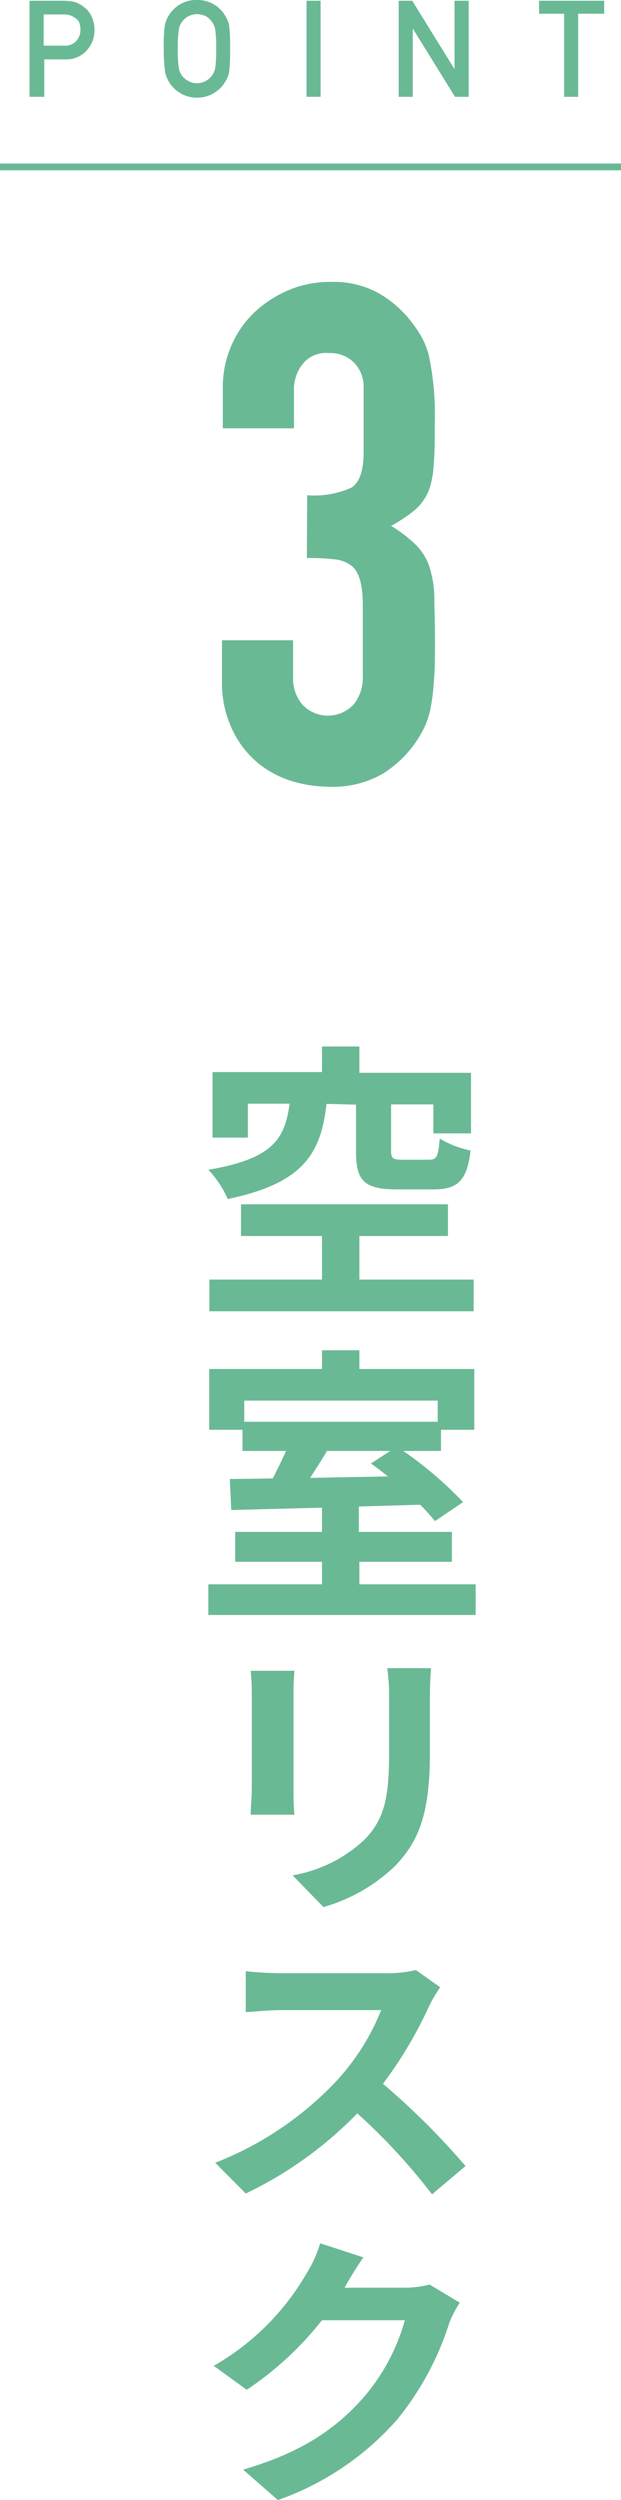 <svg xmlns="http://www.w3.org/2000/svg" viewBox="0 0 58.75 236.51"><defs><style>.cls-1{fill:#69b995;}.cls-2{fill:none;stroke:#69b995;stroke-miterlimit:10;stroke-width:0.64px;}</style></defs><g id="レイヤー_2" data-name="レイヤー 2"><g id="レイヤー_3" data-name="レイヤー 3"><path class="cls-1" d="M30.89,104.43c-.52,4.59-2.09,7.5-9.35,9a9.45,9.45,0,0,0-1.83-2.77c6.23-1.05,7.23-3,7.69-6.25H23.45v3.21H20.11v-6.2H30.46V99H34v2.49H44.56v5.73H41v-2.74H37v4.37c0,.75.17.86,1.05.86h2.55c.71,0,.86-.28,1-2a9.26,9.26,0,0,0,2.92,1.13c-.34,2.91-1.26,3.68-3.55,3.68h-3.4c-3.2,0-3.89-.88-3.89-3.62v-4.4Zm13.92,16.62v3h-25v-3H30.46v-4.12H22.8v-3H42.38v3H34v4.12Z"/><path class="cls-1" d="M45,149.88v2.9H19.71v-2.9H30.46v-2.13H22.25v-2.83h8.21v-2.29l-8.58.22-.14-2.93,4.06-.06c.43-.83.88-1.74,1.26-2.6H22.94v-2H19.79v-5.75H30.46v-1.77H34v1.77H44.87v5.75H41.72v2H38.15a35.94,35.94,0,0,1,5.66,4.84l-2.66,1.8a19.78,19.78,0,0,0-1.4-1.55l-5.8.17v2.4h8.8v2.83H34v2.13ZM23.11,132.5v2h18.3v-2Zm7.83,4.76c-.51.86-1.08,1.74-1.6,2.55l7.35-.14c-.54-.44-1.08-.86-1.6-1.22l1.83-1.19Z"/><path class="cls-1" d="M27.86,158.06a20.05,20.05,0,0,0-.09,2.05v9.18c0,.69,0,1.75.09,2.38H23.71c0-.52.11-1.58.11-2.38v-9.18a17,17,0,0,0-.11-2.05Zm12.92-.25c-.06.78-.11,1.66-.11,2.74v5.37c0,5.83-1.15,8.35-3.26,10.57a16.12,16.12,0,0,1-6.81,3.92l-2.92-3A13.16,13.16,0,0,0,34.52,174c1.91-2,2.29-4.07,2.29-8.3v-5.15a17.94,17.94,0,0,0-.18-2.74Z"/><path class="cls-1" d="M41.64,188a13.78,13.78,0,0,0-1,1.69,39.82,39.82,0,0,1-4.41,7.44,69.84,69.84,0,0,1,7.81,7.78l-3.17,2.68a56.19,56.19,0,0,0-7.07-7.66,36.76,36.76,0,0,1-10.55,7.58l-2.89-2.91a31.35,31.35,0,0,0,11.5-7.77,21.72,21.72,0,0,0,4.2-6.67H26.57c-1.17,0-2.72.17-3.32.19v-3.87a32.57,32.57,0,0,0,3.32.19h9.86a11.86,11.86,0,0,0,2.92-.3Z"/><path class="cls-1" d="M43.5,217.84a9.91,9.91,0,0,0-1,1.93,27.71,27.71,0,0,1-4.89,9.08,26.83,26.83,0,0,1-11.32,7.66l-3.29-2.88c5.72-1.66,8.87-4,11.3-6.72a19,19,0,0,0,4-7.41H30.46a30.85,30.85,0,0,1-7.12,6.58l-3.12-2.27A23.73,23.73,0,0,0,29,215.07a11.56,11.56,0,0,0,1.29-2.85l4.09,1.33a32.07,32.07,0,0,0-1.72,2.76l-.06.11h5.61a9.22,9.22,0,0,0,2.43-.3Z"/><path class="cls-1" d="M29.06,46.85a8.58,8.58,0,0,0,4.19-.72c.77-.49,1.15-1.61,1.15-3.37V36.69a3.26,3.26,0,0,0-.89-2.37,3.19,3.19,0,0,0-2.4-.92,2.83,2.83,0,0,0-2.54,1.12,3.86,3.86,0,0,0-.76,2.17v3.83H21.08V36.63a9.73,9.73,0,0,1,.79-3.89,9.44,9.44,0,0,1,2.18-3.17,10.81,10.81,0,0,1,3.23-2.11,9.9,9.9,0,0,1,4-.79,8.75,8.75,0,0,1,4.58,1.09A10.47,10.47,0,0,1,38.56,30a13.44,13.44,0,0,1,1.15,1.58,7.68,7.68,0,0,1,.83,1.91,26.67,26.67,0,0,1,.59,6.47c0,1.62,0,2.94-.1,4a8.2,8.2,0,0,1-.49,2.51,5,5,0,0,1-1.29,1.78A15,15,0,0,1,37,49.75a13,13,0,0,1,2.4,1.85,5.35,5.35,0,0,1,1.22,2,10.21,10.21,0,0,1,.47,2.8c0,1.08.06,2.45.06,4.13s0,2.81-.1,3.82a19.22,19.22,0,0,1-.29,2.51,8.22,8.22,0,0,1-.53,1.78,11.48,11.48,0,0,1-.86,1.52,10.63,10.63,0,0,1-3.2,3.06A9.45,9.45,0,0,1,31,74.42a11.81,11.81,0,0,1-3.36-.52,9.38,9.38,0,0,1-3.24-1.72,9.23,9.23,0,0,1-2.4-3.1,10.35,10.35,0,0,1-1-4.68V60.57h6.73v3.5a3.78,3.78,0,0,0,.89,2.6,3.32,3.32,0,0,0,4.81,0,4,4,0,0,0,.89-2.73V57.21q0-2.77-1-3.63a3,3,0,0,0-1.62-.66,21.32,21.32,0,0,0-2.67-.13Z"/><path class="cls-1" d="M2.79.07H6a5.49,5.49,0,0,1,1,.1A2.75,2.75,0,0,1,8,.71a2.23,2.23,0,0,1,.67.87,2.93,2.93,0,0,1,.27,1.3,2.81,2.81,0,0,1-.69,1.84,2.58,2.58,0,0,1-2.06.9h-2V9.16H2.79ZM4.13,4.32h2a1.39,1.39,0,0,0,1.12-.48,1.56,1.56,0,0,0,.36-1,2,2,0,0,0-.14-.77A1.14,1.14,0,0,0,7,1.63a1.6,1.6,0,0,0-1-.26H4.13Z"/><path class="cls-1" d="M15.49,4.62a15.64,15.64,0,0,1,.09-2.12,2.53,2.53,0,0,1,.29-.87,3.19,3.19,0,0,1,1-1.12A3,3,0,0,1,18.63,0a3,3,0,0,1,2.75,1.63,2.17,2.17,0,0,1,.31.87,18.47,18.47,0,0,1,.08,2.12,18.63,18.63,0,0,1-.08,2.11,2.17,2.17,0,0,1-.31.87,2.9,2.9,0,0,1-1,1.11,3,3,0,0,1-1.75.53,3,3,0,0,1-1.73-.53,3.08,3.08,0,0,1-1-1.11c-.06-.13-.12-.26-.17-.39a2.39,2.39,0,0,1-.12-.48A15.88,15.88,0,0,1,15.49,4.62Zm1.33,0a10.38,10.38,0,0,0,.1,1.82,1.56,1.56,0,0,0,.34.77,1.69,1.69,0,0,0,.56.45,1.48,1.48,0,0,0,.81.21,1.6,1.6,0,0,0,.83-.21A1.57,1.57,0,0,0,20,7.21a1.78,1.78,0,0,0,.36-.77,11.9,11.9,0,0,0,.09-1.82,12,12,0,0,0-.09-1.83A1.74,1.74,0,0,0,20,2a1.74,1.74,0,0,0-.53-.47,2,2,0,0,0-.83-.19,1.79,1.79,0,0,0-.81.19,1.87,1.87,0,0,0-.56.47,1.52,1.52,0,0,0-.34.76A10.44,10.44,0,0,0,16.82,4.62Z"/><path class="cls-1" d="M29,.07h1.33V9.16H29Z"/><path class="cls-1" d="M37.72.07H39l4,6.47h0V.07h1.34V9.16H43.05l-4-6.46h0V9.16H37.72Z"/><path class="cls-1" d="M53.37,1.3H51V.07h6.16V1.3H54.7V9.16H53.37Z"/><line class="cls-2" x1="58.75" y1="15.79" y2="15.79"/></g></g></svg>